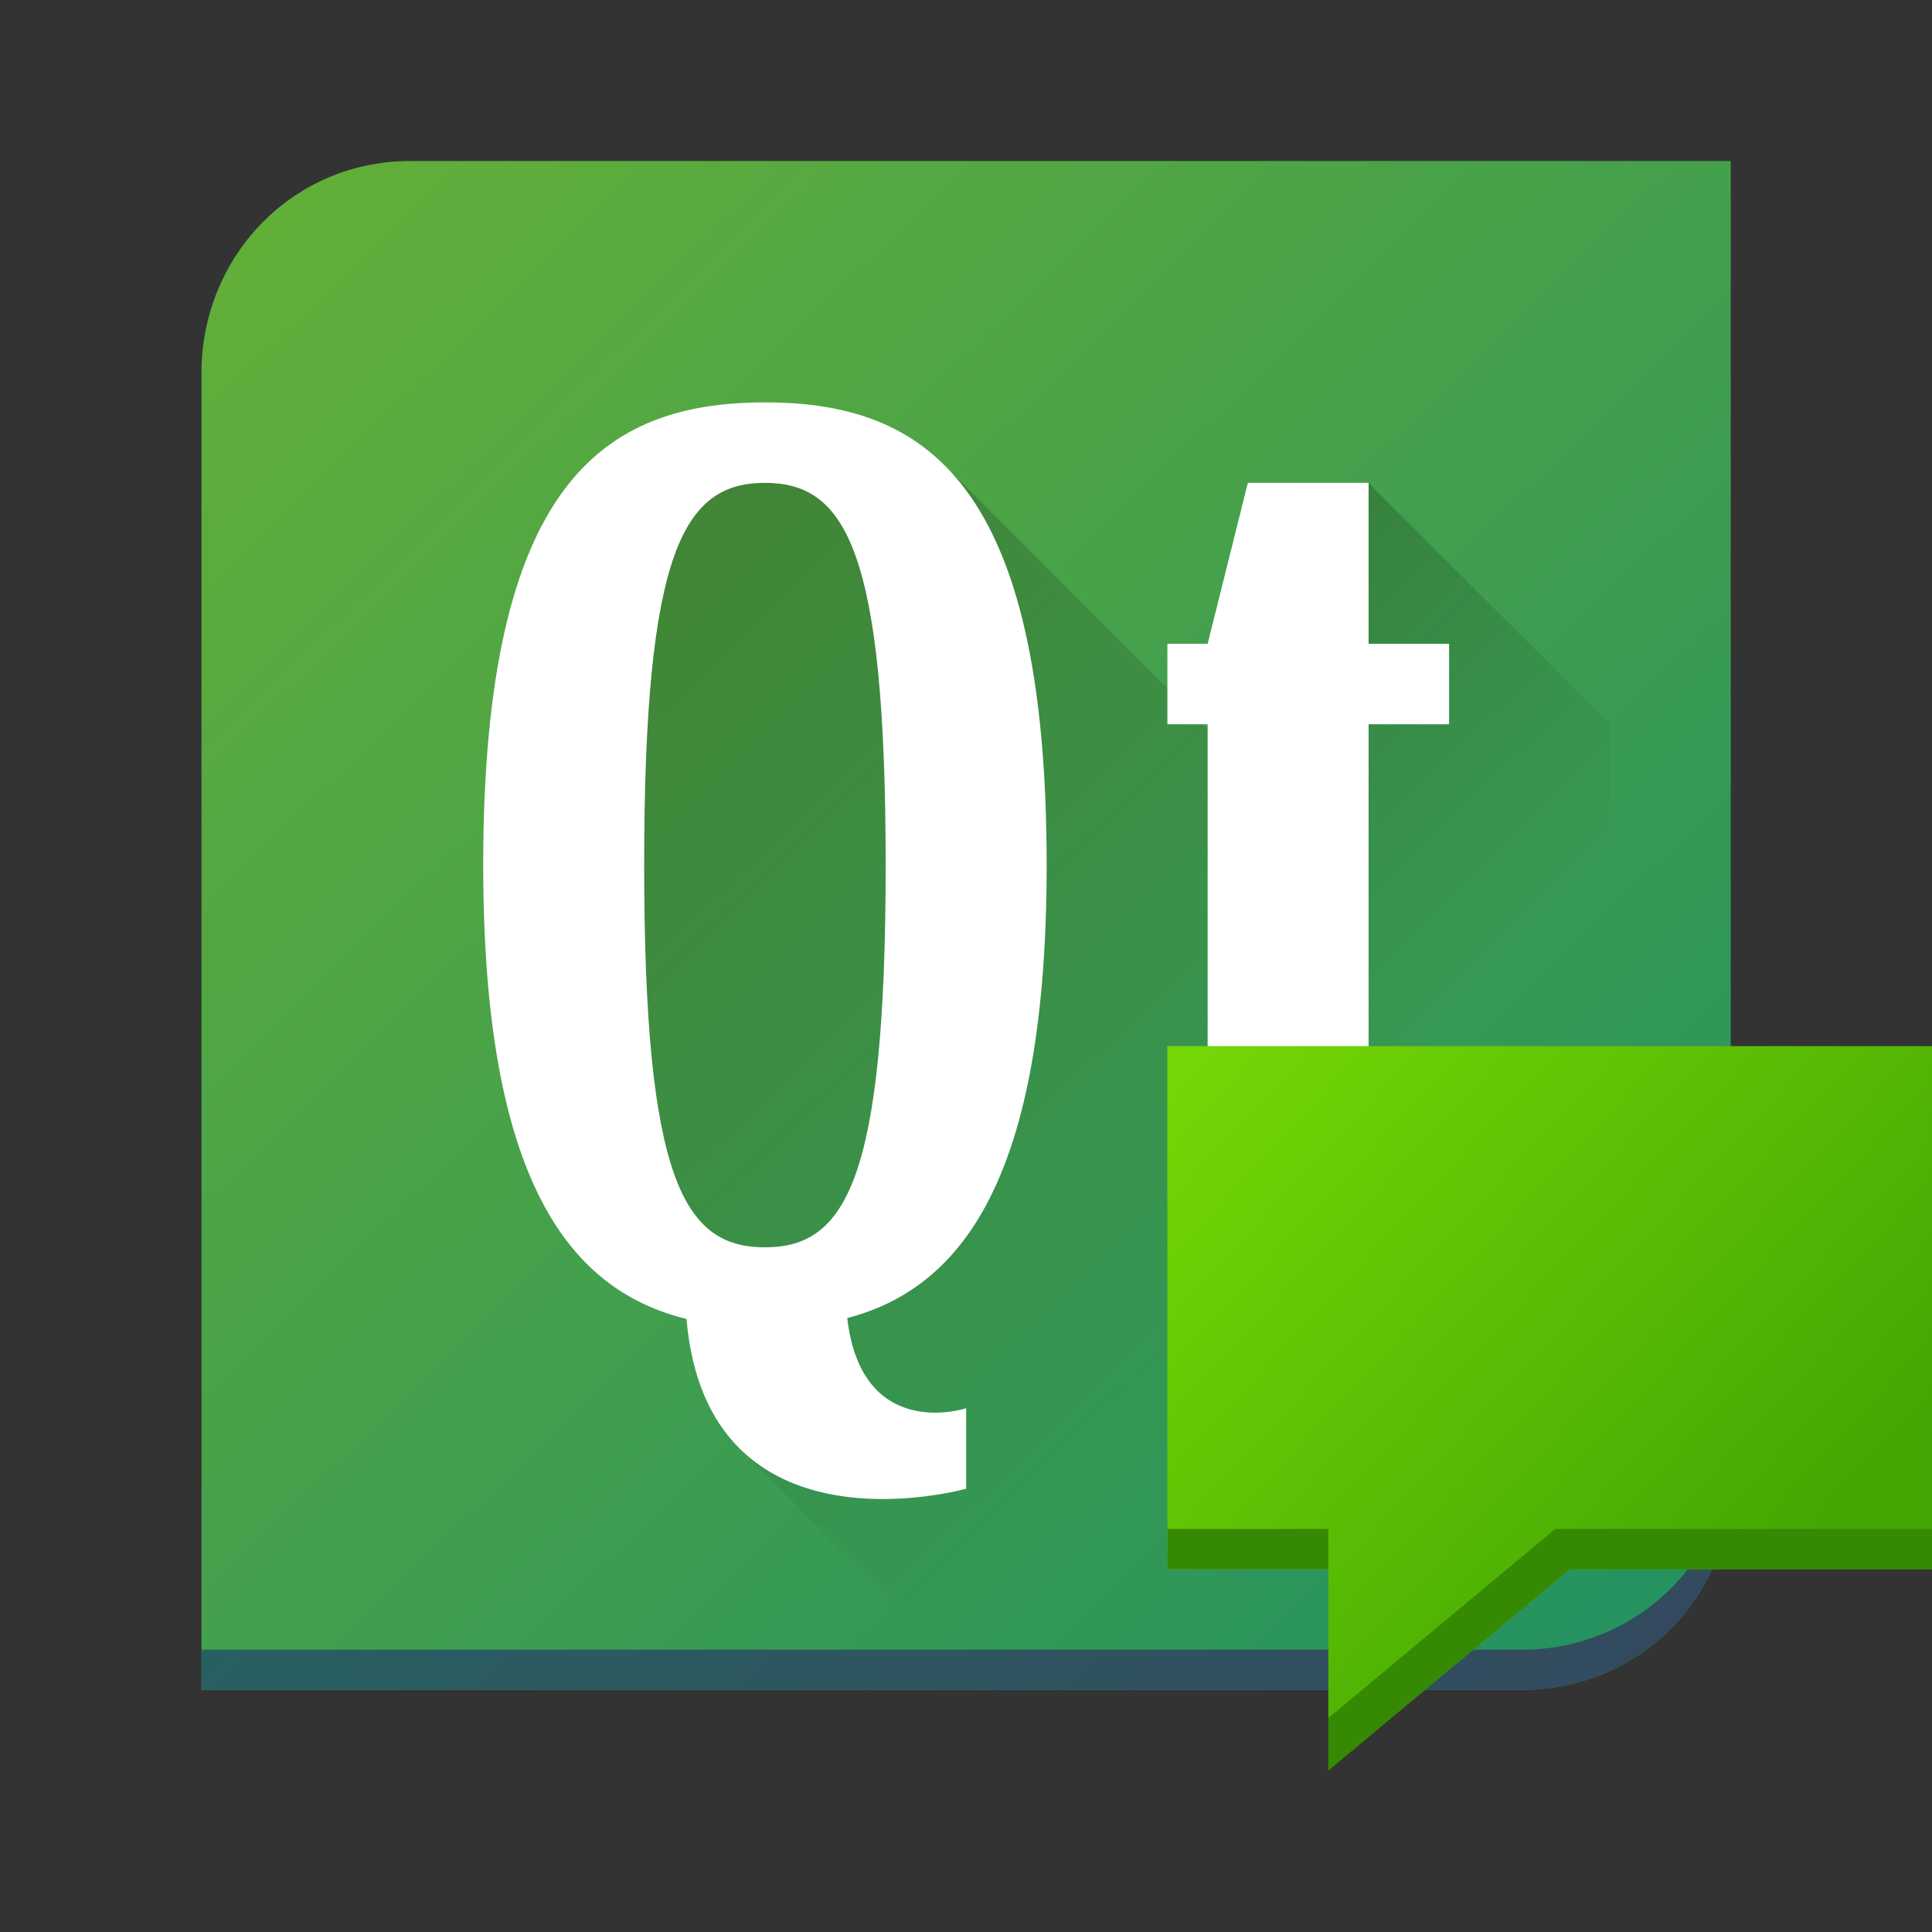 <?xml version="1.0" encoding="UTF-8" standalone="no"?>
<!-- Created with Inkscape (http://www.inkscape.org/) -->

<svg
   xmlns:dc="http://purl.org/dc/elements/1.1/"
   xmlns:cc="http://creativecommons.org/ns#"
   xmlns:rdf="http://www.w3.org/1999/02/22-rdf-syntax-ns#"
   xmlns:svg="http://www.w3.org/2000/svg"
   xmlns="http://www.w3.org/2000/svg"
   xmlns:xlink="http://www.w3.org/1999/xlink"
   xmlns:sodipodi="http://sodipodi.sourceforge.net/DTD/sodipodi-0.dtd"
   xmlns:inkscape="http://www.inkscape.org/namespaces/inkscape"
   width="48"
   version="1.1"
   height="48"
   id="svg2"
   inkscape:version="0.91 r13725"
   sodipodi:docname="linguist.svg">
  <rect width="100%" height="100%" fill="#333333" stroke="none"/>
  <sodipodi:namedview
     pagecolor="#ffffff"
     bordercolor="#666666"
     borderopacity="1"
     objecttolerance="10"
     gridtolerance="10"
     guidetolerance="10"
     inkscape:pageopacity="0"
     inkscape:pageshadow="2"
     inkscape:window-width="1474"
     inkscape:window-height="1013"
     id="namedview42"
     showgrid="false"
     inkscape:object-nodes="true"
     inkscape:snap-global="true"
     inkscape:zoom="2.4583333"
     inkscape:cx="22.200754"
     inkscape:cy="-20.016976"
     inkscape:window-x="438"
     inkscape:window-y="0"
     inkscape:window-maximized="0"
     inkscape:current-layer="g4216">
    <inkscape:grid
       type="xygrid"
       id="grid4212" />
  </sodipodi:namedview>
  <defs
     id="defs2987">
    <linearGradient
       inkscape:collect="always"
       id="linearGradient4286">
      <stop
         style="stop-color:#66b036"
         id="stop4288" />
      <stop
         offset="1"
         style="stop-color:#239161"
         id="stop4290" />
    </linearGradient>
    <linearGradient
       inkscape:collect="always"
       id="linearGradient4223">
      <stop
         id="stop4225" />
      <stop
         offset="1"
         style="stop-opacity:0"
         id="stop4227" />
    </linearGradient>
    <linearGradient
       inkscape:collect="always"
       id="linearGradient4899">
      <stop
         style="stop-color:#34495e"
         id="stop4901" />
      <stop
         offset="1"
         style="stop-color:#1c7865"
         id="stop4903" />
    </linearGradient>
    <style
       id="current-color-scheme"
       type="text/css">
      .ColorScheme-Text {
        color:#4d4d4d;
      }
      .ColorScheme-Background {
        color:#eff0f1;
      }
      .ColorScheme-Highlight {
        color:#3daee9;
      }
      .ColorScheme-ViewText {
        color:#31363b;
      }
      .ColorScheme-ViewBackground {
        color:#fcfcfc;
      }
      .ColorScheme-ViewHover {
        color:#93cee9;
      }
      .ColorScheme-ViewFocus{
        color:#3daee9;
      }
      .ColorScheme-ButtonText {
        color:#31363b;
      }
      .ColorScheme-ButtonBackground {
        color:#eff0f1;
      }
      .ColorScheme-ButtonHover {
        color:#93cee9;
      }
      .ColorScheme-ButtonFocus{
        color:#3daee9;
      }
      </style>
    <linearGradient
       inkscape:collect="always"
       xlink:href="#linearGradient4298"
       id="linearGradient4690-2"
       x1="-3.139"
       y1="37.235"
       x2="-19.104"
       y2="22.625"
       gradientUnits="userSpaceOnUse" />
    <linearGradient
       inkscape:collect="always"
       xlink:href="#linearGradient4899"
       id="linearGradient4282-5-9"
       y1="37.956"
       x1="-2.994"
       y2="-0.883"
       x2="-41.255"
       gradientUnits="userSpaceOnUse"
       gradientTransform="translate(1.6335408e-6,-1.022)" />
    <linearGradient
       inkscape:collect="always"
       xlink:href="#linearGradient4223"
       id="linearGradient4229-8-2-4"
       y1="9.178"
       x1="-14.65"
       y2="17.522"
       x2="-6.43"
       gradientUnits="userSpaceOnUse"
       gradientTransform="translate(1.007,-1.022)" />
    <linearGradient
       inkscape:collect="always"
       xlink:href="#linearGradient4223"
       id="linearGradient4229-9-3"
       y1="9.268"
       x1="-28.756"
       y2="27.436"
       x2="-10.858"
       gradientUnits="userSpaceOnUse"
       gradientTransform="translate(6.3354082e-7,-1.022)" />
    <linearGradient
       inkscape:collect="always"
       xlink:href="#linearGradient4286"
       id="linearGradient4282-2"
       y1="-0.883"
       x1="-41.255"
       y2="37.956"
       x2="-2.994"
       gradientUnits="userSpaceOnUse"
       gradientTransform="translate(-1.007,-1.022)" />
    <linearGradient
       inkscape:collect="always"
       id="linearGradient4298">
      <stop
         style="stop-color:#42a603"
         id="stop4300" />
      <stop
         offset="1"
         style="stop-color:#78da06"
         id="stop4302" />
    </linearGradient>
    <style
       id="current-color-scheme-8"
       type="text/css">
      .ColorScheme-Text {
        color:#4d4d4d;
      }
      .ColorScheme-Background {
        color:#eff0f1;
      }
      .ColorScheme-Highlight {
        color:#3daee9;
      }
      .ColorScheme-ViewText {
        color:#31363b;
      }
      .ColorScheme-ViewBackground {
        color:#fcfcfc;
      }
      .ColorScheme-ViewHover {
        color:#93cee9;
      }
      .ColorScheme-ViewFocus{
        color:#3daee9;
      }
      .ColorScheme-ButtonText {
        color:#31363b;
      }
      .ColorScheme-ButtonBackground {
        color:#eff0f1;
      }
      .ColorScheme-ButtonHover {
        color:#93cee9;
      }
      .ColorScheme-ButtonFocus{
        color:#3daee9;
      }
      </style>
  </defs>
  <g
     inkscape:label="Layer 1"
     inkscape:groupmode="layer"
     id="g4216"
     transform="matrix(0.993 0 0 0.978 45.973 4.864)">
    <path
       inkscape:connector-curvature="0"
       style="fill:url(#linearGradient4282-2);stroke-width:2;stroke-linecap:round;stroke-linejoin:bevel"
       id="rect4274-6"
       d="m -36.032,-0.883 c -2.894,0 -5.137,2.332 -5.223,5.224 l 0,33.615 33.038,0 c 2.894,0 5.223,-2.331 5.223,-5.224 l 0,-33.615 z" />
    <path
       inkscape:connector-curvature="0"
       style="opacity:0.2;fill:url(#linearGradient4229-9-3);fill-rule:evenodd;stroke-width:1.014"
       id="path4221-2-5"
       d="m -29.173,6.271 -3.021,4.088 2.458,17.375 3.021,2.044 -1.074,2.044 4.332,4.398 13.013,-1.912 c 0.487,-0.085 0.946,-0.297 1.363,-0.603 l -5.54,-8.686 0.794,-9.199 -9.062,-9.199 z" />
    <path
       inkscape:connector-curvature="0"
       style="opacity:0.2;fill:url(#linearGradient4229-8-2-4);fill-rule:evenodd;stroke-width:1.014"
       id="path4221-9-1-4"
       d="m -12.056,7.293 -3.021,20.442 6.751,6.853 c 1.063,-0.939 2.311,-3.634 2.311,-5.304 l 0,-15.858 z" />
    <path
       inkscape:connector-curvature="0"
       style="fill:#ffffff;stroke-width:2;stroke-linecap:round;stroke-linejoin:bevel"
       id="path4291-4"
       d="m -27.159,5.249 c -4.028,9e-7 -7.048,2.044 -7.048,11.754 0,8.009 2.149,10.798 5.086,11.53 0.524,6.17 6.997,4.312 6.997,4.312 l 0,-2.044 c 0,0 -2.611,0.88 -2.975,-2.29 2.888,-0.769 4.989,-3.586 4.989,-11.508 0,-9.71 -3.021,-11.754 -7.048,-11.754 z m 0,2.044 c 2.014,0 3.021,1.689 3.021,9.71 0,8.021 -1.007,9.71 -3.021,9.71 -2.014,10e-7 -3.021,-1.689 -3.021,-9.71 0,-8.021 1.007,-9.71 3.021,-9.71 z" />
    <path
       inkscape:connector-curvature="0"
       style="fill:url(#linearGradient4282-5-9);stroke-width:2;stroke-linecap:round;stroke-linejoin:bevel"
       id="rect4274-7-4"
       d="m -2.994,31.71 c 0,2.894 -2.329,5.224 -5.223,5.224 l -33.038,0 0,1.022 33.038,0 c 2.894,0 5.223,-2.331 5.223,-5.224 z" />
    <path
       inkscape:connector-curvature="0"
       style="fill:#ffffff;fill-rule:evenodd;stroke-width:1.014"
       id="path4289-6"
       d="m -15.076,7.293 3.021,0 0,4.088 2.014,0 0,2.044 -2.014,0 0,11.243 c 0,2.044 2.014,0.511 2.014,0.511 l 0,2.044 c 0,0 -6.041,3.577 -6.041,-2.555 l 0,-11.243 -1.007,0 0,-2.044 1.007,0 z" />
    <path
       d="m -17.09,21.602 0,13.287 4.028,0 0,5.11 6.041,-5.11 9.062,0 0,-13.287 z"
       id="path4781-9"
       style="opacity:1;fill:url(#linearGradient4690-2);fill-opacity:1"
       inkscape:connector-curvature="0"
       sodipodi:nodetypes="cccccccc" />
    <path
       style="color:#4d4d4d;clip-rule:nonzero;display:inline;overflow:visible;visibility:visible;opacity:1;isolation:auto;mix-blend-mode:normal;color-interpolation:sRGB;color-interpolation-filters:linearRGB;solid-color:#000000;solid-opacity:1;fill:#368902;fill-opacity:1;fill-rule:nonzero;stroke:none;stroke-width:2.2;stroke-linecap:square;stroke-linejoin:miter;stroke-miterlimit:4;stroke-dasharray:none;stroke-dashoffset:0;stroke-opacity:1;color-rendering:auto;image-rendering:auto;shape-rendering:auto;text-rendering:auto;enable-background:accumulate"
       d="m -17.09,33.867 0,1.022 4.028,0 0,-1.022 -4.028,0 z m 9.697,0 -0.283,0.25 0,-0.002 -5.386,4.555 0,1.33 6.041,-5.11 9.062,0 0,-1.022 -9.434,0 z"
       id="rect4538-9"
       inkscape:connector-curvature="0" />
  </g>
</svg>
